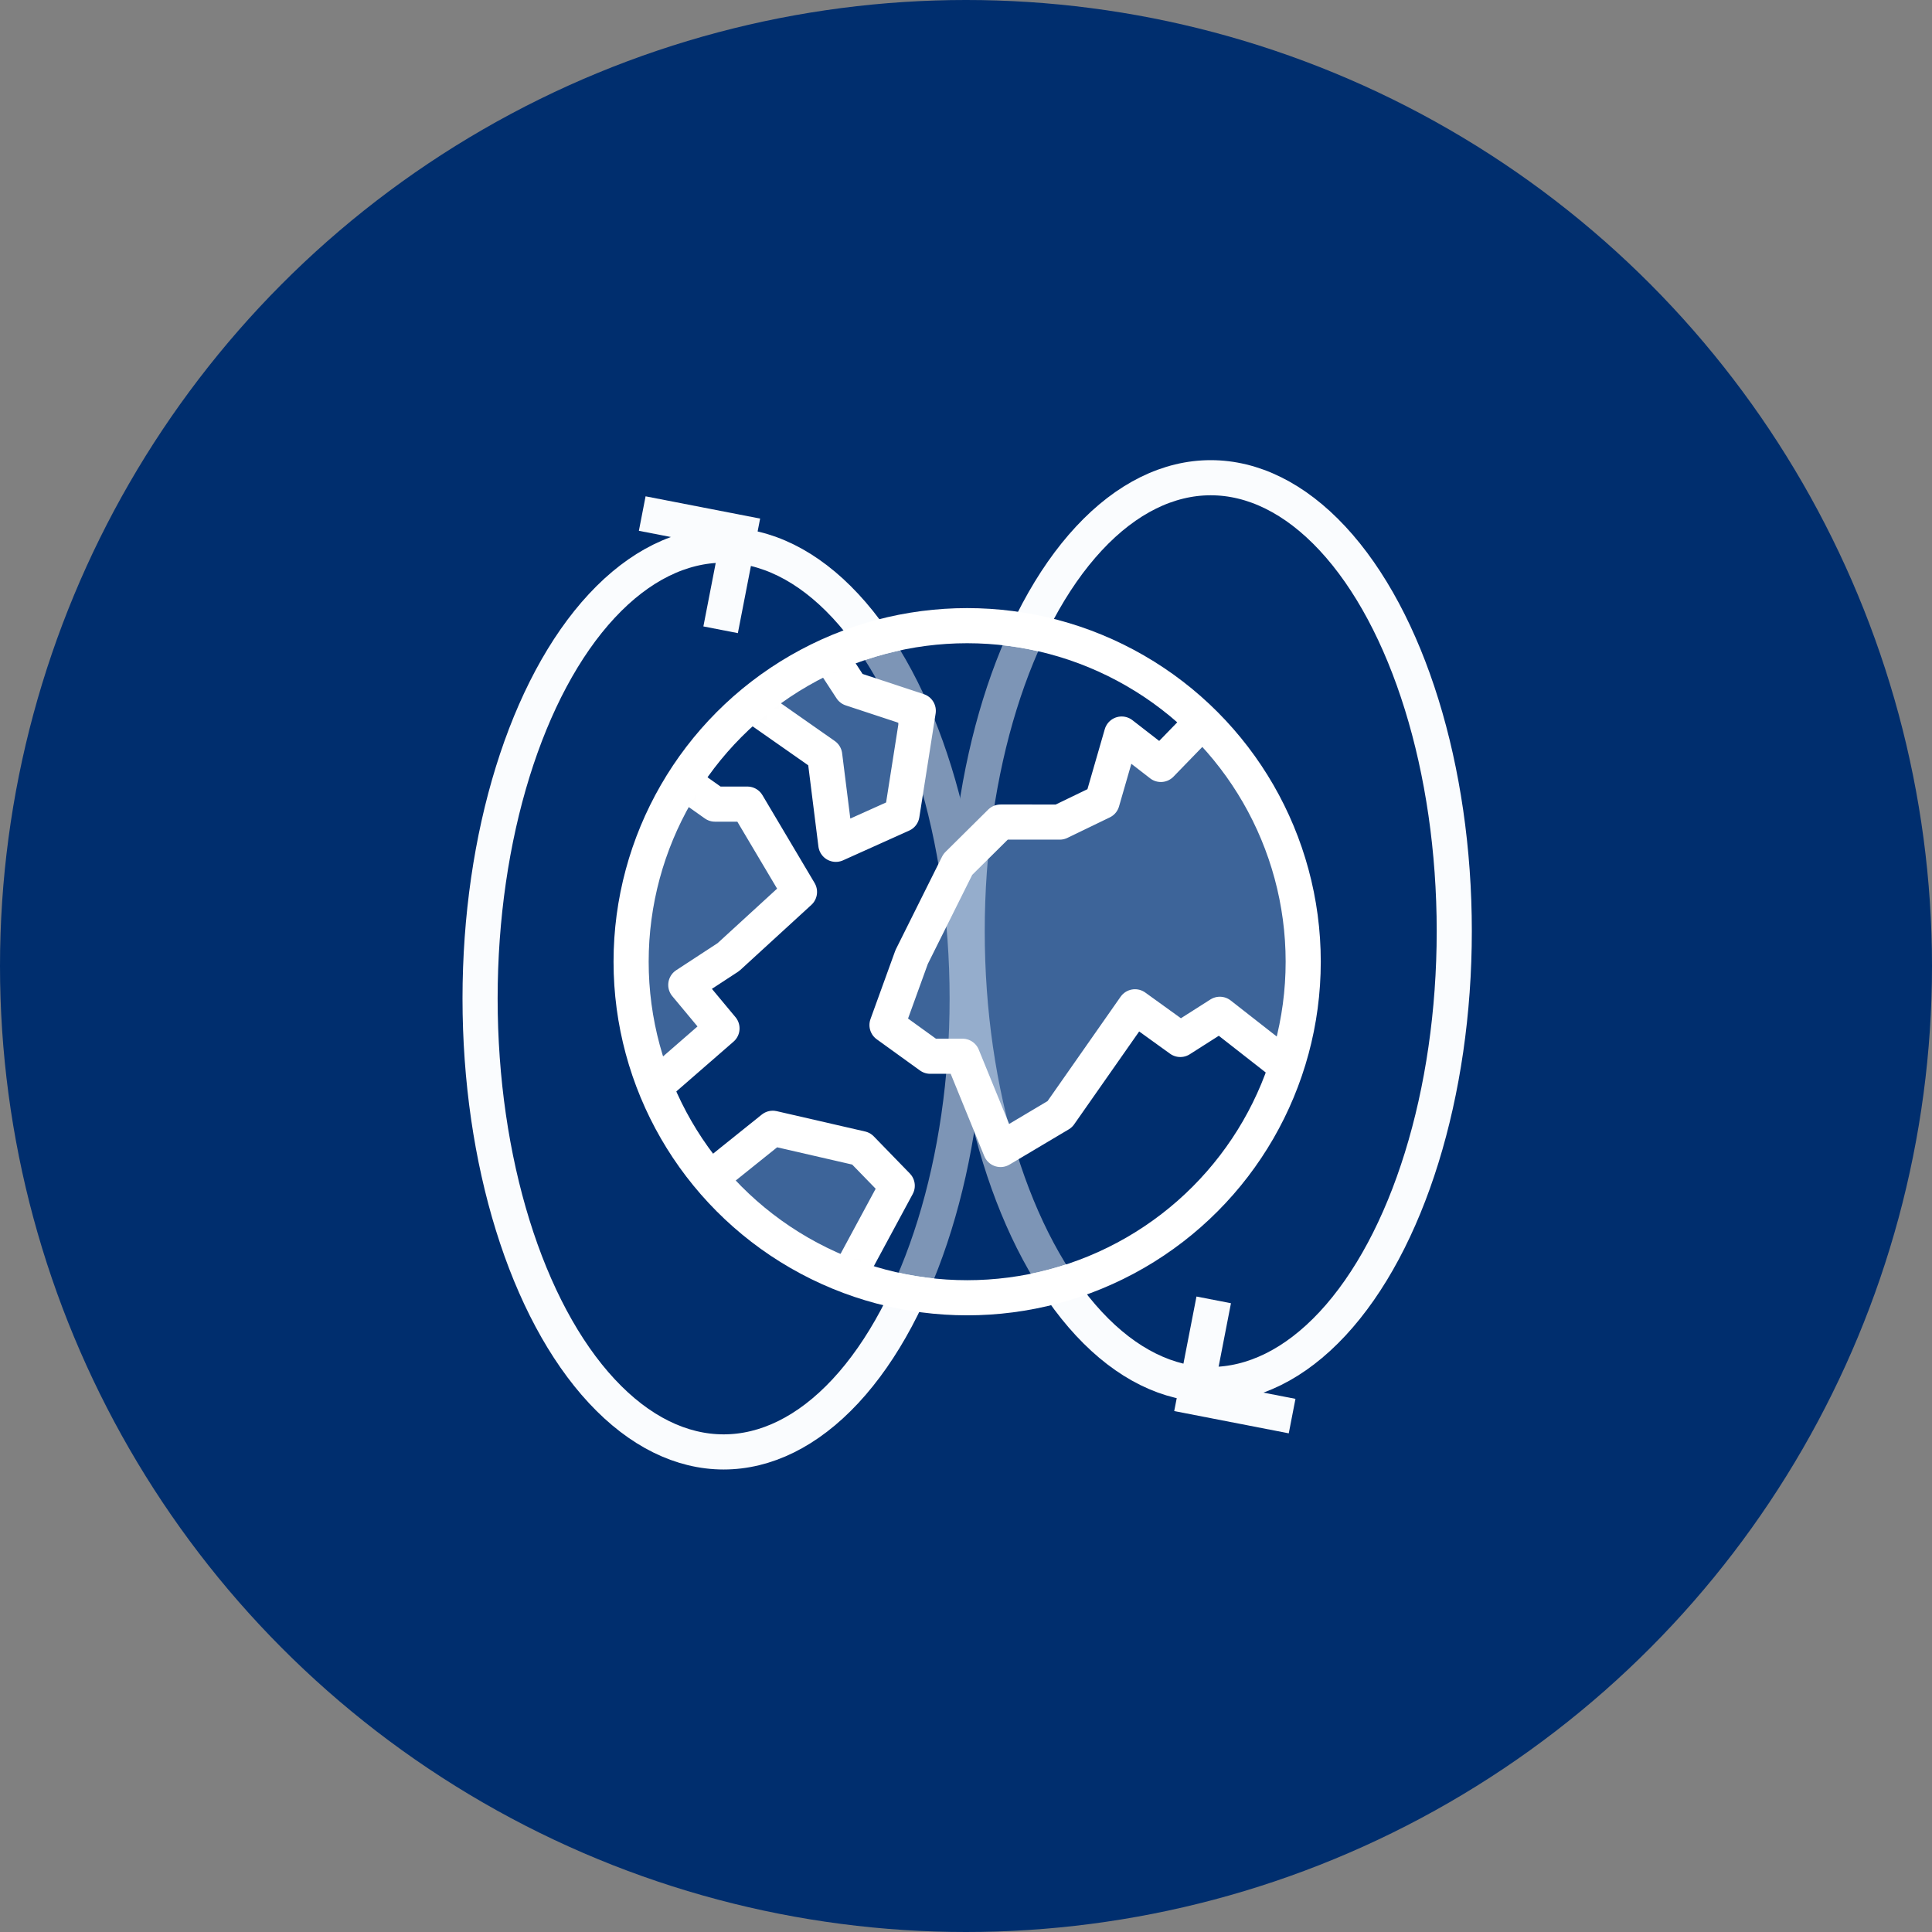 <?xml version="1.0" encoding="UTF-8"?>
<svg xmlns="http://www.w3.org/2000/svg" width="165" height="165" fill="none" viewBox="0 0 165 165">
  <rect x="0" y="0" width="165" height="165" fill="#808080" stroke="none"/>
  <circle cx="82.5" cy="82.5" r="82.5" fill="#002E6E"></circle>
  <ellipse cx="103.4" cy="79.521" stroke="#FAFCFE" stroke-width="3" rx="20.8" ry="38.722"></ellipse>
  <path stroke="#FAFCFE" stroke-width="3" d="m103.656 111.014-1.615 8.31 8.31 1.615"></path>
  <ellipse cx="61.8" cy="85.278" stroke="#FAFCFE" stroke-width="3" rx="20.8" ry="38.722" transform="rotate(-180 61.8 85.278)"></ellipse>
  <path stroke="#FAFCFE" stroke-width="3" d="m61.544 53.785 1.615-8.31-8.31-1.615"></path>
  <circle cx="82.599" cy="82.134" r="27.2" fill="#002E6E" fill-opacity=".5"></circle>
  <mask id="mask0_573_9870" width="59" height="58" x="53" y="53" maskUnits="userSpaceOnUse" style="mask-type:luminance">
    <circle cx="82.599" cy="82.134" r="28.8" fill="#fff"></circle>
  </mask>
  <g fill="#CCE2FF" fill-opacity=".3" fill-rule="evenodd" stroke="#fff" stroke-linejoin="round" stroke-width="3" clip-rule="evenodd" mask="url(#mask0_573_9870)">
    <path d="m68.768 52.8 3.93 6.018 5.726 1.888-1.392 8.862-5.648 2.54-.952-7.595-6.607-4.628 4.943-7.084ZM104.178 60.096l-5.037 5.19-3.348-2.596-1.666 5.768-3.62 1.75H85.45l-3.65 3.618-3.942 7.908-2.104 5.808 3.692 2.665H82.2l3.25 7.963 5.058-3.007 6.425-9.179 3.87 2.79 3.376-2.15 7.287 5.701V70.73l-7.287-10.633ZM53.799 63.531l7.262 5.143h2.764l4.454 7.502-6.068 5.559-3.642 2.382 3.092 3.713-6.262 5.45-8-21.741 6.4-8.008ZM57.102 103.498l8.896-7.139 7.55 1.737 3.079 3.17-4.782 8.868-14.743-6.636Z"></path>
  </g>
  <circle cx="82.599" cy="82.134" r="28.7" stroke="#fff" stroke-width="3"></circle>
</svg>

